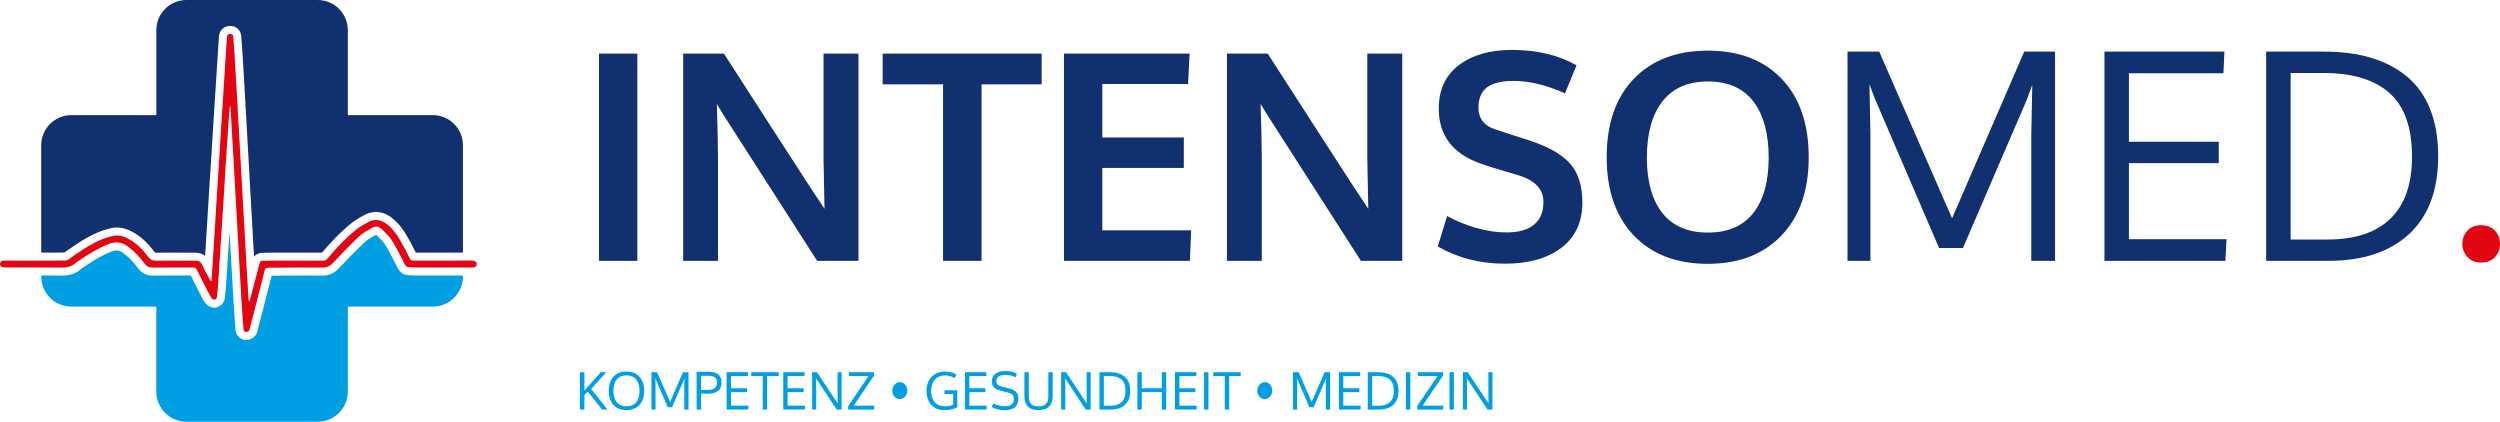 <?xml version="1.0" encoding="utf-8"?>
<!-- Generator: Adobe Illustrator 22.1.0, SVG Export Plug-In . SVG Version: 6.00 Build 0)  -->
<svg version="1.1" id="Ebene_1" xmlns="http://www.w3.org/2000/svg" xmlns:xlink="http://www.w3.org/1999/xlink" x="0px" y="0px"
	 viewBox="0 0 483.188 81.509" enable-background="new 0 0 483.188 81.509" xml:space="preserve">
<g>
	<path fill="#009EE2" d="M117.412,79.16h-1.035l-2.764-3.447l-0.659,0.581v2.866h-0.85v-7.222h0.85v3.545l3.174-3.545h1.06
		l-2.93,3.252L117.412,79.16z"/>
	<path fill="#009EE2" d="M124.507,75.552c0,0.55-0.076,1.053-0.227,1.509s-0.37,0.848-0.654,1.174
		c-0.285,0.328-0.644,0.582-1.077,0.762c-0.433,0.182-0.919,0.271-1.46,0.271c-0.729,0-1.354-0.155-1.873-0.467
		c-0.519-0.311-0.908-0.743-1.167-1.299c-0.259-0.555-0.388-1.206-0.388-1.955c0-1.155,0.301-2.067,0.903-2.734
		s1.445-1.001,2.529-1.001c1.068,0,1.903,0.336,2.507,1.009C124.205,73.492,124.507,74.402,124.507,75.552z M118.559,75.552
		c0,0.928,0.213,1.656,0.64,2.185c0.426,0.529,1.056,0.794,1.89,0.794s1.461-0.264,1.882-0.791s0.632-1.257,0.632-2.188
		c0-0.95-0.212-1.688-0.637-2.212s-1.049-0.786-1.873-0.786s-1.452,0.262-1.885,0.786S118.559,74.602,118.559,75.552z"/>
	<path fill="#009EE2" d="M129.067,78.716l-2.217-5.156l-0.186-0.493l0.034,1.768v4.326h-0.791v-7.222h1.094l2.515,5.752l2.49-5.752
		h1.064v7.222h-0.82v-4.346l0.034-1.729l-0.181,0.493l-2.212,5.137H129.067z"/>
	<path fill="#009EE2" d="M135.503,79.16h-0.864v-7.305h2.354c0.358,0,0.682,0.037,0.972,0.112s0.547,0.188,0.771,0.342
		s0.399,0.358,0.522,0.615s0.186,0.557,0.186,0.898c0,0.283-0.026,0.536-0.078,0.759c-0.052,0.224-0.142,0.433-0.269,0.628
		s-0.293,0.357-0.498,0.485c-0.205,0.129-0.468,0.23-0.789,0.303c-0.321,0.074-0.692,0.11-1.116,0.11
		c-0.335,0-0.732-0.021-1.191-0.063V79.16z M136.777,75.361c0.319,0,0.592-0.031,0.82-0.093s0.403-0.139,0.525-0.229
		s0.218-0.21,0.288-0.356s0.113-0.28,0.129-0.403c0.016-0.121,0.024-0.269,0.024-0.441c0-0.413-0.139-0.718-0.417-0.913
		s-0.657-0.293-1.135-0.293h-1.509v2.72C136.131,75.358,136.556,75.361,136.777,75.361z"/>
	<path fill="#009EE2" d="M140.434,79.16v-7.222h4.141l-0.034,0.747h-3.262v2.363h3.101v0.737h-3.101v2.627h3.369l-0.039,0.747
		H140.434z"/>
	<path fill="#009EE2" d="M148.271,79.16h-0.85v-6.475H145.2v-0.747h5.293v0.747h-2.222V79.16z"/>
	<path fill="#009EE2" d="M151.382,79.16v-7.222h4.141l-0.034,0.747h-3.262v2.363h3.101v0.737h-3.101v2.627h3.369l-0.039,0.747
		H151.382z"/>
	<path fill="#009EE2" d="M162.666,79.16h-0.957l-3.75-5.684l-0.244-0.337c0.026,0.684,0.039,1.294,0.039,1.831v4.189h-0.791v-7.222
		h0.942l3.76,5.684l0.249,0.337c-0.023-1.038-0.034-1.639-0.034-1.802v-4.219h0.786V79.16z"/>
	<path fill="#009EE2" d="M163.935,79.16v-0.664l3.926-5.806h-3.784v-0.752h4.863v0.63l-3.95,5.84h3.984l-0.029,0.752H163.935z"/>
	<path fill="#009EE2" d="M175.361,75.483c0,0.449-0.145,0.837-0.435,1.162s-0.631,0.488-1.025,0.488c-0.4,0-0.741-0.159-1.021-0.479
		s-0.42-0.7-0.42-1.143c0-0.446,0.146-0.833,0.439-1.162s0.633-0.493,1.021-0.493c0.394,0,0.732,0.16,1.016,0.48
		C175.22,74.659,175.361,75.041,175.361,75.483z"/>
	<path fill="#009EE2" d="M182.519,79.268c-0.55,0-1.044-0.092-1.482-0.275c-0.438-0.185-0.799-0.441-1.084-0.771
		c-0.285-0.331-0.503-0.723-0.654-1.175s-0.227-0.949-0.227-1.489c0-0.729,0.138-1.374,0.415-1.934s0.688-1.001,1.235-1.323
		s1.195-0.483,1.943-0.483c0.83,0,1.559,0.188,2.188,0.566l-0.322,0.698c-0.605-0.349-1.224-0.522-1.855-0.522
		c-0.439,0-0.833,0.076-1.179,0.227c-0.347,0.152-0.63,0.361-0.85,0.631c-0.22,0.268-0.387,0.584-0.503,0.947
		c-0.116,0.362-0.173,0.761-0.173,1.193c0,0.918,0.229,1.643,0.686,2.176c0.458,0.531,1.132,0.798,2.024,0.798
		c0.508,0,1.024-0.103,1.548-0.308v-2.061h-1.704l0.029-0.737h2.466v3.301c-0.41,0.195-0.807,0.335-1.189,0.417
		C183.448,79.227,183.011,79.268,182.519,79.268z"/>
	<path fill="#009EE2" d="M186.504,79.16v-7.222h4.141l-0.034,0.747h-3.262v2.363h3.101v0.737h-3.101v2.627h3.369l-0.039,0.747
		H186.504z"/>
	<path fill="#009EE2" d="M191.948,77.969c0.752,0.371,1.558,0.557,2.417,0.557c1.058,0,1.587-0.481,1.587-1.445
		c0-0.312-0.084-0.565-0.251-0.76c-0.167-0.193-0.473-0.346-0.916-0.456l-1.436-0.361c-1.097-0.276-1.646-0.862-1.646-1.758
		c0-0.687,0.236-1.197,0.708-1.53c0.472-0.334,1.125-0.501,1.958-0.501c0.436,0,0.845,0.047,1.226,0.142s0.7,0.222,0.957,0.381
		l-0.244,0.688c-0.218-0.12-0.507-0.228-0.867-0.322s-0.724-0.142-1.091-0.142c-1.178,0-1.768,0.408-1.768,1.226
		c0,0.276,0.09,0.499,0.271,0.667c0.181,0.167,0.452,0.295,0.813,0.383l1.372,0.332c0.586,0.14,1.03,0.363,1.333,0.672
		c0.303,0.307,0.454,0.744,0.454,1.311c0,0.735-0.226,1.29-0.676,1.662c-0.451,0.373-1.063,0.56-1.838,0.56
		c-0.58,0-1.095-0.06-1.545-0.179c-0.451-0.118-0.808-0.259-1.072-0.422L191.948,77.969z"/>
	<path fill="#009EE2" d="M203.462,71.938v4.688c0,0.83-0.227,1.478-0.681,1.943s-1.145,0.698-2.073,0.698s-1.613-0.232-2.056-0.698
		s-0.664-1.116-0.664-1.953v-4.678h0.85v4.692c0,0.654,0.155,1.136,0.464,1.445s0.788,0.464,1.436,0.464
		c0.631,0,1.103-0.156,1.414-0.469s0.466-0.794,0.466-1.445v-4.688H203.462z"/>
	<path fill="#009EE2" d="M210.801,79.16h-0.957l-3.75-5.684l-0.244-0.337c0.026,0.684,0.039,1.294,0.039,1.831v4.189h-0.791v-7.222
		h0.942l3.76,5.684l0.249,0.337c-0.023-1.038-0.034-1.639-0.034-1.802v-4.219h0.786V79.16z"/>
	<path fill="#009EE2" d="M218.437,75.542c0,1.175-0.333,2.072-1.001,2.69s-1.598,0.928-2.793,0.928H212.5v-7.222h2.002
		c0.602,0,1.141,0.071,1.616,0.212c0.475,0.143,0.888,0.357,1.238,0.645c0.35,0.289,0.618,0.664,0.803,1.129
		C218.345,74.387,218.437,74.927,218.437,75.542z M217.534,75.566c0-1.009-0.26-1.743-0.781-2.202s-1.279-0.688-2.275-0.688h-1.133
		v5.747h1.274c0.951,0,1.674-0.24,2.17-0.72C217.286,77.223,217.534,76.511,217.534,75.566z"/>
	<path fill="#009EE2" d="M225.4,79.16h-0.845v-3.379h-3.877v3.379h-0.845v-7.222h0.845v3.101h3.877v-3.101h0.845V79.16z"/>
	<path fill="#009EE2" d="M227.099,79.16v-7.222h4.141l-0.034,0.747h-3.262v2.363h3.101v0.737h-3.101v2.627h3.369l-0.039,0.747
		H227.099z"/>
	<path fill="#009EE2" d="M233.564,79.16h-0.845v-7.222h0.845V79.16z"/>
	<path fill="#009EE2" d="M237.573,79.16h-0.85v-6.475h-2.222v-0.747h5.293v0.747h-2.222V79.16z"/>
	<path fill="#009EE2" d="M245.898,75.483c0,0.449-0.145,0.837-0.435,1.162s-0.631,0.488-1.025,0.488c-0.4,0-0.741-0.159-1.021-0.479
		s-0.42-0.7-0.42-1.143c0-0.446,0.146-0.833,0.439-1.162s0.633-0.493,1.021-0.493c0.394,0,0.732,0.16,1.016,0.48
		C245.757,74.659,245.898,75.041,245.898,75.483z"/>
	<path fill="#009EE2" d="M253.071,78.716l-2.217-5.156l-0.186-0.493l0.034,1.768v4.326h-0.791v-7.222h1.094l2.515,5.752l2.49-5.752
		h1.064v7.222h-0.82v-4.346l0.034-1.729l-0.181,0.493l-2.212,5.137H253.071z"/>
	<path fill="#009EE2" d="M258.779,79.16v-7.222h4.141l-0.034,0.747h-3.262v2.363h3.101v0.737h-3.101v2.627h3.369l-0.039,0.747
		H258.779z"/>
	<path fill="#009EE2" d="M270.298,75.542c0,1.175-0.334,2.072-1.001,2.69s-1.599,0.928-2.793,0.928h-2.144v-7.222h2.002
		c0.603,0,1.141,0.071,1.616,0.212c0.476,0.143,0.888,0.357,1.237,0.645c0.351,0.289,0.618,0.664,0.804,1.129
		C270.205,74.387,270.298,74.927,270.298,75.542z M269.394,75.566c0-1.009-0.261-1.743-0.781-2.202s-1.279-0.688-2.275-0.688h-1.133
		v5.747h1.274c0.95,0,1.674-0.24,2.17-0.72C269.146,77.223,269.394,76.511,269.394,75.566z"/>
	<path fill="#009EE2" d="M272.578,79.16h-0.845v-7.222h0.845V79.16z"/>
	<path fill="#009EE2" d="M273.901,79.16v-0.664l3.926-5.806h-3.784v-0.752h4.863v0.63l-3.95,5.84h3.984l-0.029,0.752H273.901z"/>
	<path fill="#009EE2" d="M280.996,79.16h-0.845v-7.222h0.845V79.16z"/>
	<path fill="#009EE2" d="M288.452,79.16h-0.957l-3.75-5.684l-0.244-0.337c0.026,0.684,0.039,1.294,0.039,1.831v4.189h-0.791v-7.222
		h0.942l3.76,5.684l0.249,0.337c-0.022-1.038-0.034-1.639-0.034-1.802v-4.219h0.786V79.16z"/>
	<path fill="#11306F" d="M115.771,50.418V10.359h7.41v40.059H115.771z"/>
	<path fill="#11306F" d="M132.041,50.418V10.359h7.875c1.422,2.225,4.311,6.709,8.668,13.453c4.356,6.745,7.009,10.847,7.957,12.305
		c0.273,0.42,0.743,1.126,1.408,2.119c0.665,0.994,1.135,1.7,1.408,2.119c-0.128-6.252-0.191-9.497-0.191-9.734V10.359h6.754v40.059
		h-7.984l-18.074-28.164l-1.312-2.16c0.146,4.812,0.219,8.194,0.219,10.145v20.18H132.041z"/>
	<path fill="#11306F" d="M182.271,50.418V16.293h-11.676v-5.934h30.734v5.934h-11.621v34.125H182.271z"/>
	<path fill="#11306F" d="M205.641,50.418V10.359h24.281l-0.301,5.879h-16.57v10.336h15.75v5.879h-15.75v12.059h17.172l-0.246,5.906
		H205.641z"/>
	<path fill="#11306F" d="M237.141,50.418V10.359h7.875c1.422,2.225,4.311,6.709,8.667,13.453c4.357,6.745,7.01,10.847,7.957,12.305
		c0.273,0.42,0.742,1.126,1.408,2.119c0.666,0.994,1.135,1.7,1.408,2.119c-0.127-6.252-0.191-9.497-0.191-9.734V10.359h6.754v40.059
		h-7.984l-18.074-28.164l-1.312-2.16c0.146,4.812,0.219,8.194,0.219,10.145v20.18H237.141z"/>
	<path fill="#11306F" d="M290.872,50.965c-4.831,0-9.16-1.111-12.988-3.336l1.805-5.879c1.713,0.948,3.577,1.714,5.592,2.297
		c2.014,0.584,3.979,0.875,5.893,0.875c2.352,0,4.129-0.506,5.332-1.518s1.805-2.465,1.805-4.361c0-2.516-1.678-4.256-5.031-5.223
		c-0.237-0.072-0.902-0.269-1.996-0.588c-1.094-0.318-2.119-0.629-3.076-0.93s-1.646-0.533-2.064-0.697
		c-5.378-1.896-8.066-5.432-8.066-10.609c0-3.627,1.289-6.426,3.869-8.395c2.579-1.969,6.002-2.953,10.268-2.953
		c4.83,0,8.996,0.994,12.496,2.98l-2.242,5.414c-3.573-1.604-6.891-2.406-9.953-2.406c-2.206,0-3.869,0.388-4.99,1.162
		c-1.121,0.775-1.719,2.064-1.791,3.869c0,2.225,1.103,3.674,3.309,4.348c0.438,0.164,1.513,0.52,3.227,1.066
		c1.713,0.547,2.825,0.902,3.336,1.066c3.664,1.203,6.284,2.698,7.861,4.484c1.576,1.787,2.365,4.275,2.365,7.465
		c0,3.811-1.35,6.74-4.047,8.791C299.084,49.939,295.447,50.965,290.872,50.965z"/>
	<path fill="#11306F" d="M330.056,50.992c-6.034,0-10.797-1.827-14.287-5.482c-3.491-3.654-5.236-8.699-5.236-15.135
		c0-6.471,1.75-11.521,5.25-15.148c3.5-3.627,8.267-5.441,14.301-5.441c6.033,0,10.791,1.818,14.273,5.455
		c3.481,3.637,5.223,8.691,5.223,15.162c0,6.398-1.75,11.43-5.25,15.094S336.071,50.992,330.056,50.992z M321.278,41.148
		c1.986,2.534,4.922,3.801,8.805,3.801s6.812-1.262,8.791-3.787c1.978-2.524,2.967-6.093,2.967-10.705
		c0-4.666-0.989-8.285-2.967-10.855c-1.979-2.57-4.899-3.855-8.764-3.855c-3.883,0-6.822,1.29-8.818,3.869
		c-1.996,2.58-2.994,6.193-2.994,10.842C318.298,35.051,319.291,38.615,321.278,41.148z"/>
	<path fill="#11306F" d="M374.771,47.93l-12.414-28.875l-1.039-2.762l0.191,9.898v24.227h-4.43V9.977h6.125l14.082,32.211
		l13.945-32.211h5.961v40.441h-4.594V26.082l0.191-9.68l-1.012,2.762L379.392,47.93H374.771z"/>
	<path fill="#11306F" d="M406.736,50.418V9.977h23.188l-0.191,4.184h-18.266v13.234h17.363v4.129h-17.363v14.711h18.867
		l-0.219,4.184H406.736z"/>
	<path fill="#11306F" d="M471.24,30.156c0,6.581-1.869,11.604-5.605,15.066c-3.737,3.464-8.951,5.195-15.641,5.195H437.99V9.977
		h11.211c3.372,0,6.389,0.396,9.051,1.189c2.661,0.793,4.972,1.996,6.932,3.609c1.959,1.613,3.459,3.719,4.498,6.316
		S471.24,26.711,471.24,30.156z M466.182,30.293c0-5.65-1.459-9.762-4.375-12.332c-2.917-2.57-7.164-3.855-12.742-3.855h-6.344
		v32.184h7.137c5.322,0,9.374-1.344,12.154-4.033C464.791,39.567,466.182,35.58,466.182,30.293z"/>
	<path fill="#E20613" d="M479.552,50.746c-1.131,0-2.02-0.359-2.666-1.08c-0.647-0.72-0.971-1.562-0.971-2.529
		c0-0.984,0.318-1.832,0.957-2.543c0.638-0.711,1.531-1.066,2.68-1.066s2.041,0.355,2.68,1.066c0.638,0.711,0.957,1.559,0.957,2.543
		s-0.319,1.832-0.957,2.543C481.593,50.391,480.7,50.746,479.552,50.746z"/>
	<path fill="#11306F" d="M9.317,48.824c1.043,0,2.085-0.003,3.128-0.013c1.99-1.435,4.141-2.92,6.631-3.97
		c0.801-0.337,1.627-0.557,2.329-0.728c0.392-0.096,0.794-0.144,1.194-0.144c1.012,0,2.044,0.305,3.155,0.932
		c1.478,0.834,2.765,2.015,4.05,3.718c0.171,0.226,0.179,0.226,0.395,0.226c0.853-0.018,1.669-0.023,2.485-0.023
		c0.684,0,1.368,0.004,2.052,0.007c0.679,0.005,1.357,0.008,2.035,0.008c0.318,0,0.636-0.001,0.954-0.003
		c0.859,0,1.476,0.256,1.92,0.613c0.118-1.864,0.234-3.728,0.35-5.592c0.059-0.955,0.116-1.91,0.174-2.865
		c0.07-1.169,0.14-2.338,0.213-3.507c0.086-1.358,0.174-2.716,0.262-4.074c0.084-1.288,0.168-2.576,0.249-3.865
		c0.069-1.105,0.136-2.21,0.203-3.315c0.06-1.004,0.121-2.007,0.184-3.01c0.101-1.594,0.898-14.04,0.898-14.04l0.051-0.766
		c0.029-0.429,0.058-0.857,0.083-1.286c0.069-1.25,0.934-2.102,2.152-2.117c1.229-0.001,2.09,0.826,2.175,2.055
		c0.029,0.436,0.061,0.872,0.094,1.308c0.05,0.674,0.1,1.346,0.141,2.02c0.177,2.888,0.348,5.776,0.513,8.665
		c0.079,1.377,0.154,2.754,0.228,4.131l0.164,3.008l0.415,7.315c0.051,0.899,0.25,4.609,0.304,5.565
		c0.08,1.406,0.417,7.269,0.417,7.269s0.164,2.938,0.183,3.276c0.4-0.537,0.992-0.747,1.962-0.776
		c0.783-0.023,1.565-0.023,2.348-0.024l4.257-0.002c1.525,0,3.049,0.002,4.572,0.008c1.44-1.693,3.353-3.816,5.63-5.649
		c0.867-0.699,1.821-1.232,2.638-1.661c0.695-0.365,1.42-0.55,2.152-0.55c1.044,0,2.063,0.37,3.031,1.1
		c1.43,1.079,2.354,2.497,2.925,3.47c0.634,1.082,1.211,2.198,1.767,3.289c1.37-0.003,2.739-0.004,4.108-0.004
		c1.662,0,3.324-0.004,4.986-0.009V28.071c0-3.215-2.606-5.822-5.822-5.822H67.225V5.822C67.225,2.607,64.619,0,61.403,0H36.037
		c-3.216,0-5.822,2.607-5.822,5.822v16.427H13.788c-3.216,0-5.822,2.607-5.822,5.822v20.753H9.317z"/>
	<path fill="#009EE2" d="M87.666,53.249l-7.227,0.004c-0.28,0-0.558-0.018-0.837-0.037c-0.203-0.014-0.405-0.029-0.607-0.03
		c-0.643-0.005-1.531-0.243-2.11-1.355c-0.188-0.36-0.373-0.721-0.558-1.082c-0.625-1.219-1.215-2.37-1.898-3.471
		c-0.326-0.525-0.84-1.026-1.385-1.555l-0.348-0.342c-0.002,0.001-0.359,0.197-0.359,0.197c-0.665,0.363-1.293,0.707-1.736,1.125
		c-1.637,1.54-3.287,3.209-5.048,5.101c-0.583,0.629-1.551,1.466-3.201,1.466l-0.064-0.001c-0.978-0.011-1.957-0.015-2.936-0.015
		c-1.563,0-3.126,0.011-4.689,0.022c0,0-1.749,0.012-1.75,0.012c-0.152,0-0.284-0.005-0.416-0.011
		c-0.026,0.139-0.054,0.274-0.087,0.401c-0.581,2.246-1.16,4.492-1.738,6.739l-0.868,3.369l-0.009,0.047
		c-0.05,0.26-0.154,0.804-0.637,1.228c-0.282,0.249-0.868,0.667-1.608,0.668h-0.095l-0.137-0.015
		c-0.891-0.107-1.711-0.96-1.789-1.861c-0.158-1.879-0.281-3.77-0.379-5.371c-0.148-2.411-0.286-4.822-0.423-7.233
		c-0.076-1.334-0.149-2.669-0.222-4.005l-0.138-2.495l-0.168,2.571l-0.175,2.73c-0.099,1.558-0.198,3.116-0.303,4.674
		c-0.053,0.8-0.132,1.853-0.265,2.908c-0.098,0.787-0.734,1.528-1.51,1.76c-0.163,0.049-0.338,0.074-0.517,0.074
		c-0.646,0-1.336-0.341-1.716-0.85c-0.36-0.482-0.632-0.986-0.852-1.415c-0.671-1.31-1.337-2.626-1.992-3.947
		c-0.523,0.002-1.045,0.004-1.568,0.004l-2.791-0.003c-0.998,0-1.996,0.003-2.995,0.015h-0.058c-1.157,0-2.047-0.448-2.721-1.37
		c-0.895-1.223-1.876-2.222-2.999-3.055c-0.408-0.302-0.79-0.442-1.205-0.442c-0.286,0-0.607,0.069-0.954,0.204
		c-1.849,0.722-3.531,1.749-5.488,3.069c-0.061,0.041-0.124,0.081-0.188,0.122c-0.055,0.035-0.112,0.067-0.161,0.107
		c-1.248,1.21-2.713,1.366-3.849,1.366l-0.198-0.001c-1.119-0.018-2.295-0.028-3.728-0.031v0.199c0,3.216,2.606,5.822,5.822,5.822
		h16.427v16.427c0,3.216,2.606,5.822,5.822,5.822h25.366c3.216,0,5.823-2.606,5.823-5.822V59.26h16.426
		c3.216,0,5.822-2.606,5.822-5.822v-0.186C88.872,53.251,88.266,53.249,87.666,53.249"/>
	<path fill="#E20613" d="M92.117,51.266c-0.174,0.349-0.445,0.443-0.838,0.441c-3.613-0.013-7.226,0.001-10.839-0.001
		c-0.479-0.001-0.957-0.064-1.435-0.068c-0.386-0.002-0.578-0.197-0.749-0.523c-0.815-1.563-1.585-3.157-2.512-4.653
		c-0.51-0.823-1.273-1.499-1.972-2.192c-0.52-0.516-1.201-0.589-1.831-0.24c-0.833,0.462-1.719,0.903-2.402,1.546
		c-1.765,1.663-3.466,3.399-5.118,5.175c-0.61,0.655-1.204,0.982-2.114,0.971c-3.133-0.037-6.266-0.001-9.4,0.018
		c-0.521,0.004-1.173-0.111-1.526,0.15c-0.324,0.241-0.342,0.912-0.469,1.4c-0.872,3.369-1.737,6.74-2.606,10.109
		c-0.045,0.173-0.055,0.399-0.17,0.5c-0.17,0.15-0.43,0.304-0.63,0.28c-0.168-0.021-0.421-0.285-0.435-0.459
		c-0.15-1.776-0.267-3.555-0.377-5.334c-0.148-2.408-0.286-4.816-0.422-7.224c-0.134-2.349-0.259-4.698-0.391-7.047
		c-0.138-2.468-0.281-4.936-0.42-7.405c-0.102-1.81-0.197-3.62-0.3-5.431c-0.138-2.423-0.28-4.846-0.42-7.269
		c-0.067-1.15-0.133-2.301-0.199-3.451c-0.04-0.003-0.08-0.005-0.119-0.008c-0.055,0.592-0.121,1.184-0.162,1.777
		c-0.21,3.079-0.419,6.158-0.617,9.237c-0.167,2.602-0.313,5.205-0.477,7.806c-0.166,2.617-0.343,5.233-0.512,7.849
		c-0.16,2.467-0.311,4.934-0.477,7.4c-0.064,0.941-0.139,1.882-0.257,2.818c-0.023,0.18-0.241,0.418-0.417,0.471
		c-0.154,0.046-0.446-0.078-0.552-0.22c-0.276-0.37-0.502-0.78-0.713-1.192c-0.743-1.451-1.478-2.905-2.199-4.366
		c-0.149-0.301-0.31-0.43-0.673-0.428c-2.624,0.019-5.247-0.013-7.871,0.02c-0.669,0.008-1.12-0.201-1.511-0.736
		c-0.942-1.288-2.036-2.428-3.327-3.385c-1.149-0.852-2.348-0.943-3.643-0.437c-2.078,0.812-3.952,1.988-5.79,3.228
		c-0.187,0.125-0.39,0.235-0.549,0.39c-0.833,0.807-1.827,0.958-2.956,0.94C8.288,51.666,4.854,51.704,1.421,51.7
		c-0.284,0-0.57-0.02-0.851-0.059c-0.377-0.053-0.624-0.272-0.56-0.669c0.059-0.364,0.264-0.609,0.697-0.607
		c1.934,0.01,3.868,0.004,5.802,0.004c2.009,0,4.018,0.01,6.026-0.011c0.26-0.003,0.558-0.106,0.769-0.258
		c2.018-1.457,4.069-2.861,6.374-3.833c0.67-0.283,1.384-0.478,2.093-0.651c1.16-0.282,2.221,0.067,3.223,0.633
		c1.45,0.818,2.587,1.993,3.575,3.302c0.455,0.603,0.921,0.857,1.701,0.841c2.487-0.053,4.977,0.006,7.465-0.01
		c0.644-0.005,1.057,0.193,1.331,0.805c0.366,0.817,0.812,1.599,1.233,2.392c0.136,0.257,0.302,0.499,0.454,0.748
		c0.039-0.012,0.078-0.023,0.117-0.035c0.05-0.681,0.104-1.361,0.148-2.043c0.176-2.766,0.35-5.532,0.521-8.298
		c0.132-2.123,0.254-4.247,0.388-6.371c0.166-2.646,0.343-5.292,0.51-7.938c0.133-2.109,0.255-4.218,0.388-6.326
		c0.166-2.646,0.339-5.292,0.508-7.939c0.131-2.033,0.259-4.066,0.389-6.1c0.044-0.687,0.096-1.375,0.135-2.063
		c0.022-0.404,0.193-0.652,0.626-0.657c0.415-0.005,0.585,0.227,0.612,0.614c0.076,1.106,0.167,2.21,0.234,3.316
		c0.177,2.887,0.348,5.773,0.514,8.66c0.136,2.379,0.259,4.758,0.391,7.137c0.136,2.438,0.279,4.876,0.415,7.315
		c0.104,1.855,0.2,3.71,0.305,5.565c0.136,2.424,0.279,4.847,0.417,7.27c0.102,1.795,0.197,3.591,0.302,5.386
		c0.119,2.034,0.245,4.067,0.371,6.101c0.008,0.129,0.051,0.256,0.168,0.393c0.122-0.44,0.249-0.88,0.364-1.322
		c0.505-1.937,0.997-3.877,1.514-5.811c0.201-0.756,0.224-0.765,1.016-0.788c0.869-0.026,1.739-0.022,2.608-0.023
		c2.923-0.002,5.847-0.006,8.77,0.006c0.329,0.002,0.546-0.089,0.762-0.344c1.715-2.029,3.518-3.979,5.591-5.648
		c0.727-0.585,1.557-1.06,2.387-1.496c1.247-0.654,2.445-0.405,3.532,0.415c1.071,0.808,1.854,1.879,2.522,3.018
		c0.703,1.199,1.334,2.441,1.963,3.681c0.147,0.289,0.304,0.374,0.612,0.373c3.763-0.009,7.526,0.002,11.289-0.017
		c0.431-0.002,0.75,0.091,0.975,0.458V51.266z"/>
</g>
</svg>

